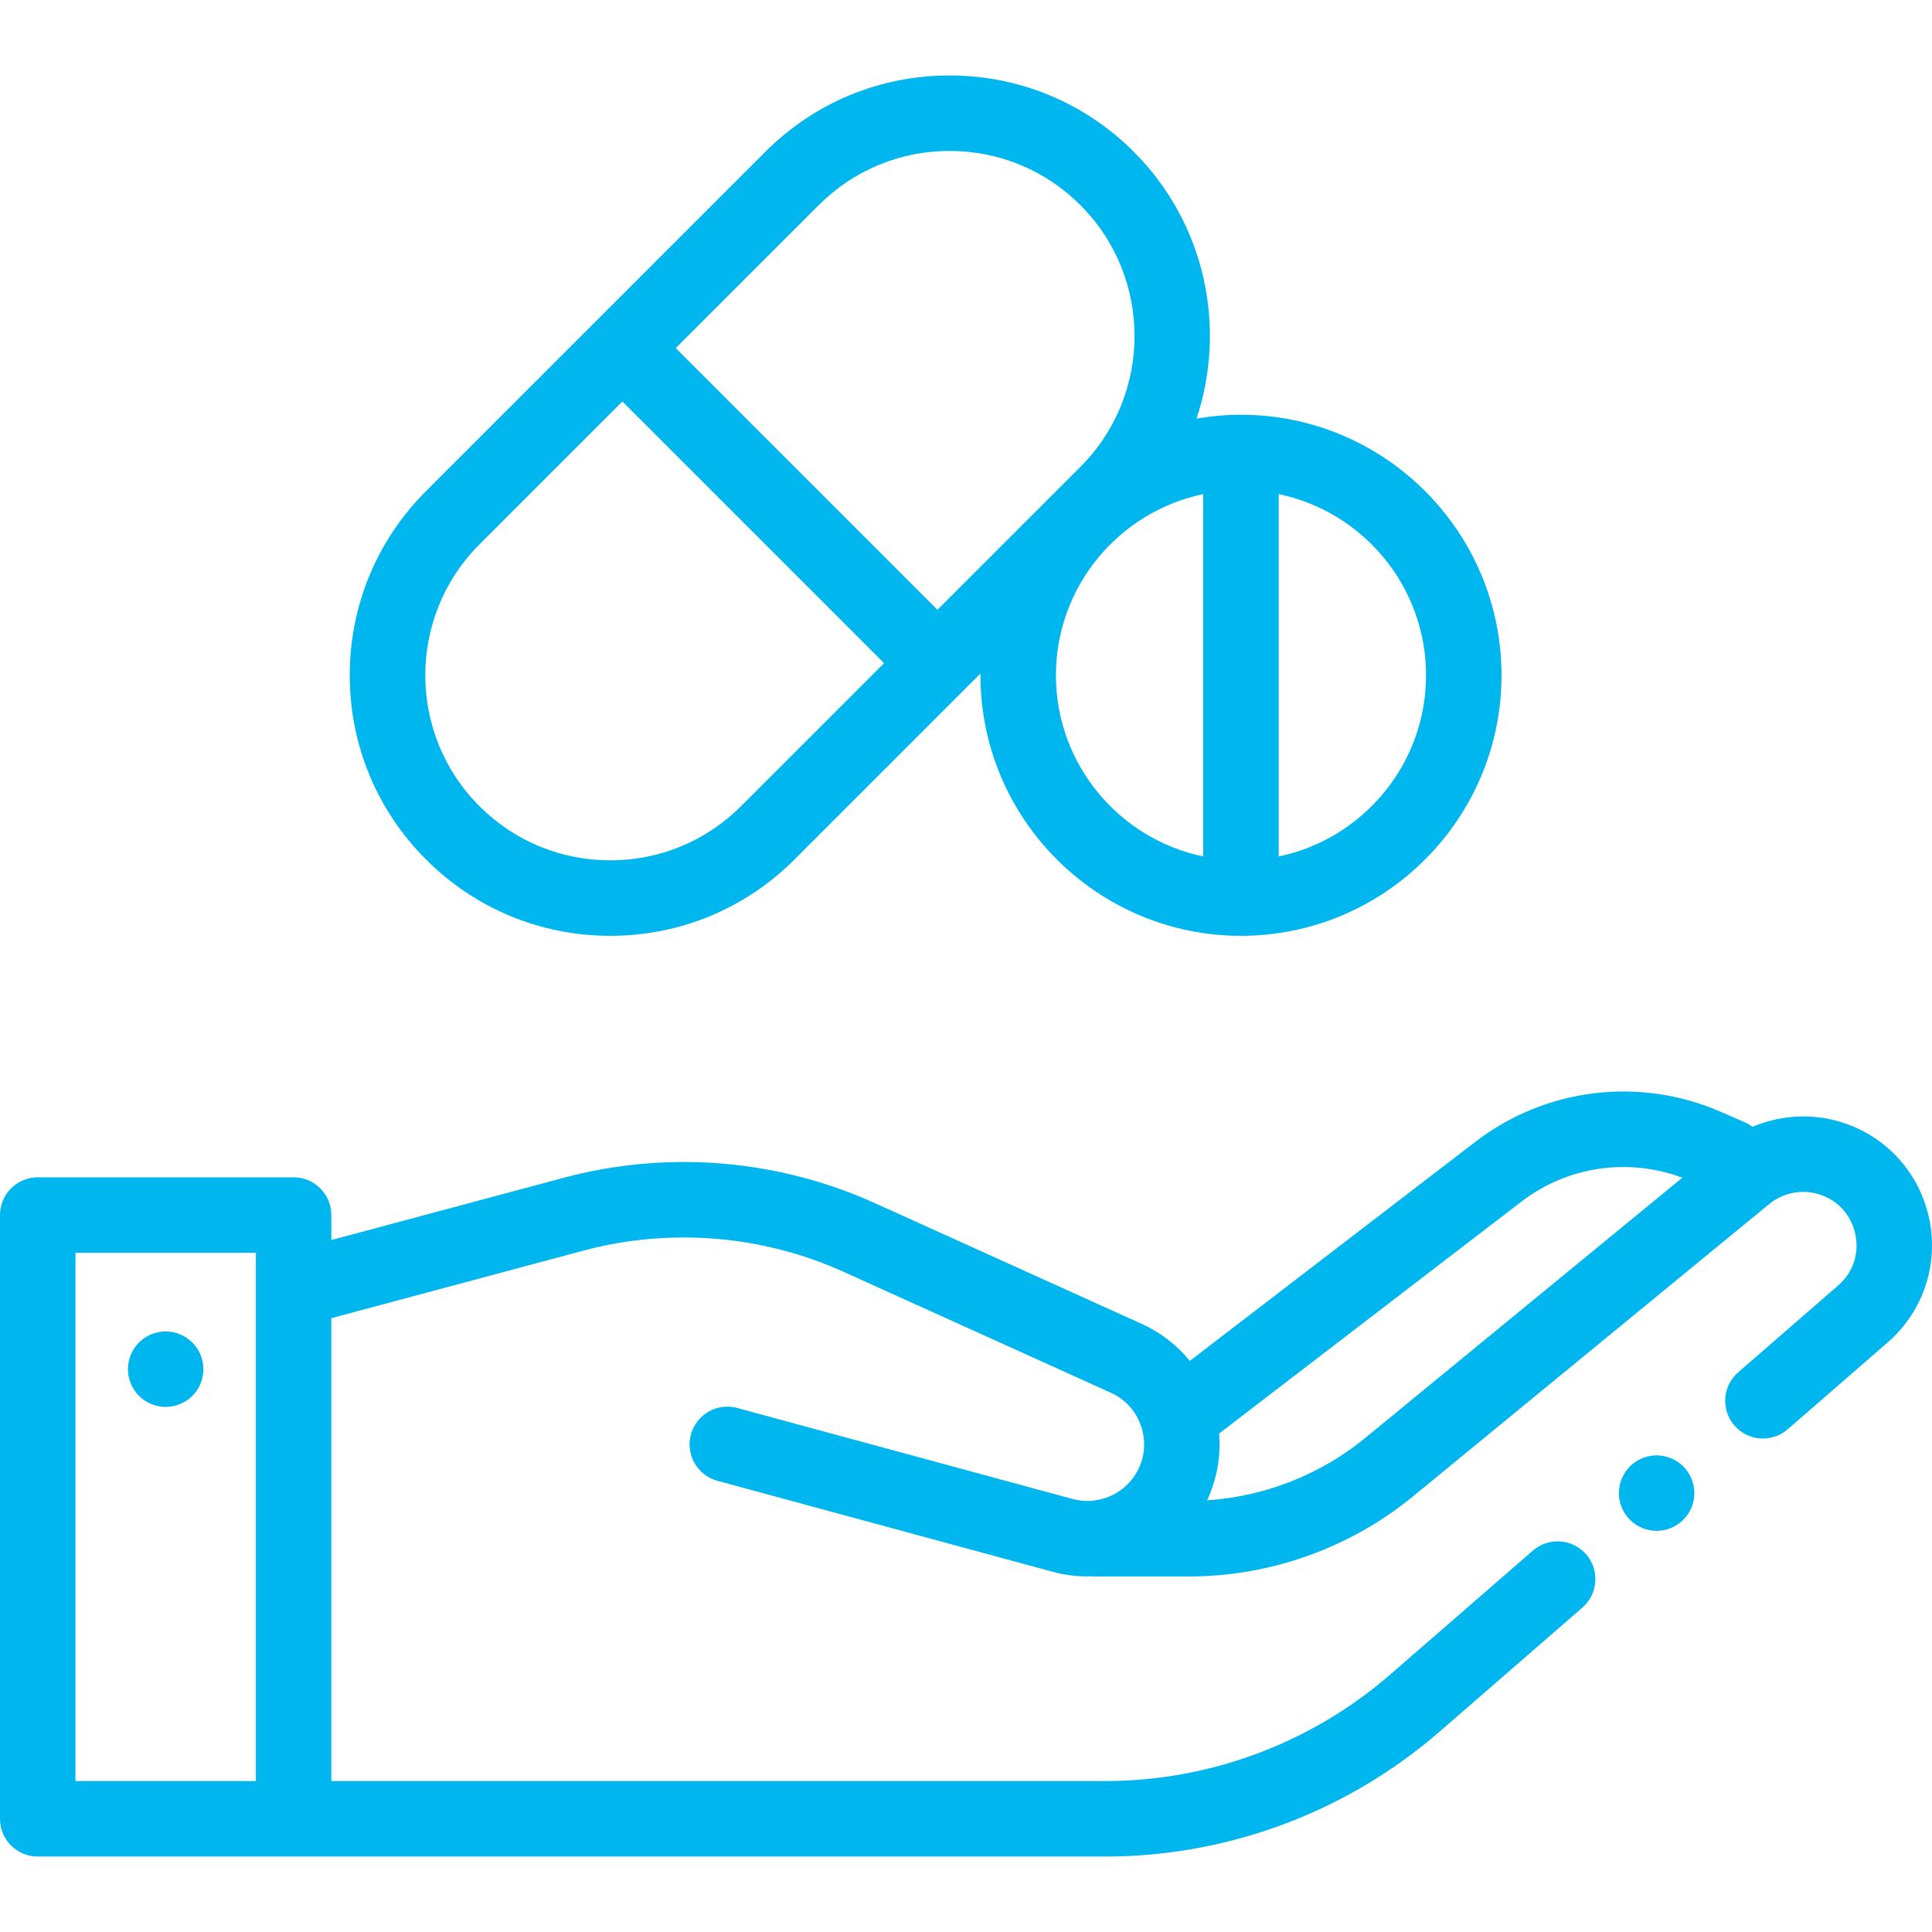 <?xml version="1.0" encoding="UTF-8"?> <svg xmlns="http://www.w3.org/2000/svg" xmlns:xlink="http://www.w3.org/1999/xlink" xmlns:svgjs="http://svgjs.com/svgjs" width="512" height="512" x="0" y="0" viewBox="0 0 511.999 511.999" style="enable-background:new 0 0 512 512" xml:space="preserve" class=""> <g> <g xmlns="http://www.w3.org/2000/svg"> <g> <path d="M510.984,321.788c-3.1-12.511-12.822-22.104-25.373-25.035c-7.109-1.659-14.567-0.939-21.189,1.879 c-0.635-0.486-1.33-0.912-2.096-1.245l-6.459-2.806c-21.438-9.313-46.275-6.26-64.819,7.968l-75.731,58.104 c-3.386-4.155-7.71-7.531-12.7-9.789l-70.755-32.017c-25.793-11.671-55.058-14.066-82.404-6.739L87.81,328.621v-6.622 c0-5.522-4.478-10-10-10H10c-5.522,0-10,4.478-10,10v160c0,5.522,4.478,10,10,10h282.847c32.594,0,64.097-11.771,88.706-33.146 l37.796-32.828c4.17-3.622,4.614-9.938,0.992-14.107c-3.623-4.17-9.938-4.614-14.107-0.992l-37.796,32.828 c-20.971,18.214-47.816,28.245-75.591,28.245H87.81V349.326l66.824-17.9c22.891-6.132,47.392-4.129,68.983,5.642l70.755,32.017 c3.98,1.802,6.879,5.094,8.161,9.271c1.282,4.177,0.729,8.529-1.556,12.255c-3.461,5.642-10.338,8.373-16.726,6.636 l-88.885-24.122c-5.33-1.441-10.823,1.702-12.271,7.032c-1.446,5.33,1.702,10.823,7.032,12.271l88.884,24.121 c2.999,0.814,6.044,1.207,9.061,1.206c0.295,0,0.589-0.021,0.884-0.028c0.313,0.029,0.629,0.048,0.949,0.048h25.18 c21.615,0,42.722-7.552,59.431-21.265l94.359-77.441c3.376-2.771,7.933-3.836,12.187-2.839c5.277,1.232,9.205,5.108,10.509,10.368 c1.303,5.26-0.361,10.521-4.453,14.075l-26.481,23.001c-4.17,3.622-4.613,9.938-0.992,14.107 c3.622,4.169,9.938,4.613,14.107,0.992l26.481-23.001C509.964,347.32,514.084,334.298,510.984,321.788z M67.81,471.999H20v-140 h47.81V471.999z M361.829,381.048c-11.901,9.767-26.639,15.543-41.941,16.55c2.59-5.535,3.68-11.638,3.186-17.69l80.147-61.493 c12.192-9.352,28.325-11.678,42.609-6.308L361.829,381.048z" fill="#00b6ef" data-original="#000000" style="" class=""></path> </g> </g> <g xmlns="http://www.w3.org/2000/svg"> <g> <path d="M446.091,388.62c-1.861-1.861-4.441-2.931-7.07-2.931c-2.63,0-5.21,1.07-7.069,2.931c-1.86,1.859-2.931,4.439-2.931,7.069 s1.07,5.21,2.931,7.07c1.859,1.86,4.439,2.93,7.069,2.93s5.21-1.069,7.07-2.93c1.86-1.861,2.93-4.43,2.93-7.07 C449.021,393.059,447.952,390.479,446.091,388.62z" fill="#00b6ef" data-original="#000000" style="" class=""></path> </g> </g> <g xmlns="http://www.w3.org/2000/svg"> <g> <path d="M50.97,355.78c-1.86-1.861-4.429-2.931-7.07-2.931c-2.63,0-5.21,1.07-7.069,2.931c-1.86,1.859-2.931,4.439-2.931,7.069 s1.07,5.21,2.931,7.07c1.859,1.86,4.439,2.93,7.069,2.93c2.641,0,5.21-1.069,7.07-2.93c1.87-1.86,2.93-4.44,2.93-7.07 S52.84,357.639,50.97,355.78z" fill="#00b6ef" data-original="#000000" style="" class=""></path> </g> </g> <g xmlns="http://www.w3.org/2000/svg"> <g> <path d="M328.874,109.915c-4.017,0-7.949,0.364-11.78,1.026c7.999-24.035,2.466-51.624-16.63-70.72 c-13.041-13.04-30.379-20.222-48.819-20.222c-18.441,0-35.779,7.182-48.819,20.222l-89.919,89.919 c-13.04,13.04-20.222,30.378-20.222,48.819c0,18.44,7.182,35.778,20.222,48.818c13.04,13.04,30.377,20.222,48.819,20.222 c18.441,0,35.779-7.182,48.819-20.222l49.299-49.299c-0.001,0.16-0.012,0.318-0.012,0.479c0,38.07,30.972,69.042,69.042,69.042 c38.07,0,69.042-30.972,69.042-69.042C397.916,140.887,366.944,109.915,328.874,109.915z M196.402,213.635 c-9.263,9.264-21.577,14.364-34.677,14.364c-13.1,0-25.414-5.101-34.677-14.364c-19.12-19.12-19.12-50.232,0.001-69.352 l37.888-37.888l69.353,69.353L196.402,213.635z M248.434,161.606L179.08,92.252l37.888-37.888C226.231,45.1,238.545,40,251.645,40 c13.099,0,25.414,5.102,34.677,14.364c19.121,19.12,19.121,50.232,0,69.354L248.434,161.606z M318.874,226.971 c-22.262-4.63-39.042-24.398-39.042-48.014c0-23.616,16.78-43.383,39.042-48.014V226.971z M338.874,226.971v-96.028 c22.262,4.631,39.042,24.399,39.042,48.014C377.916,202.573,361.136,222.34,338.874,226.971z" fill="#00b6ef" data-original="#000000" style="" class=""></path> </g> </g> <g xmlns="http://www.w3.org/2000/svg"> </g> <g xmlns="http://www.w3.org/2000/svg"> </g> <g xmlns="http://www.w3.org/2000/svg"> </g> <g xmlns="http://www.w3.org/2000/svg"> </g> <g xmlns="http://www.w3.org/2000/svg"> </g> <g xmlns="http://www.w3.org/2000/svg"> </g> <g xmlns="http://www.w3.org/2000/svg"> </g> <g xmlns="http://www.w3.org/2000/svg"> </g> <g xmlns="http://www.w3.org/2000/svg"> </g> <g xmlns="http://www.w3.org/2000/svg"> </g> <g xmlns="http://www.w3.org/2000/svg"> </g> <g xmlns="http://www.w3.org/2000/svg"> </g> <g xmlns="http://www.w3.org/2000/svg"> </g> <g xmlns="http://www.w3.org/2000/svg"> </g> <g xmlns="http://www.w3.org/2000/svg"> </g> </g> </svg> 